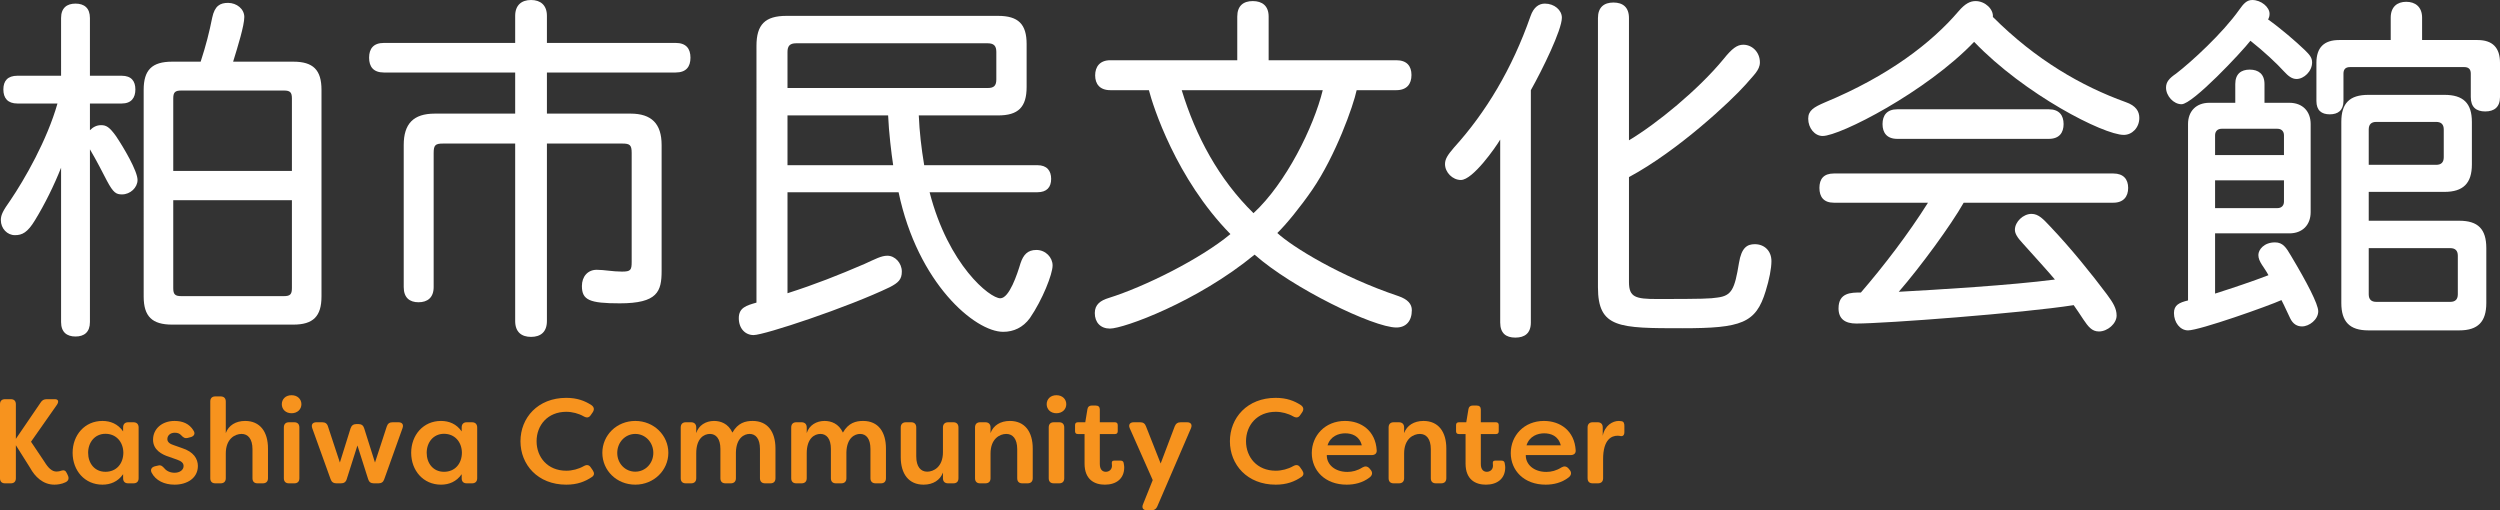 <?xml version="1.0" encoding="UTF-8"?>
<svg id="_レイヤー_2" data-name="レイヤー 2" xmlns="http://www.w3.org/2000/svg" viewBox="0 0 1247.63 254.65">
  <rect x="0" y="0" width="1247.63" height="254.65" fill="#333333" stroke="none"/>
  <defs>
    <style>
      .cls-1 {
        fill: #fff;
      }

      .cls-1, .cls-2 {
        stroke-width: 0px;
      }

      .cls-2 {
        fill: #f7931e;
      }
    </style>
  </defs>
  <g id="_レイヤー_1-2" data-name="レイヤー 1">
    <g>
      <g>
        <path class="cls-1" d="M44.88,37.8h15.84c4.86,0,6.84,2.7,6.84,6.84s-1.98,7.02-6.84,7.02h-15.84v13.32c1.62-1.62,3.42-2.52,5.58-2.52,2.52,0,4.14.9,7.38,5.4,3.78,5.58,10.8,17.46,10.8,21.96,0,3.78-3.6,7.2-7.74,7.2-2.88,0-4.32-.72-7.56-6.84-2.16-4.14-4.86-9.54-8.46-15.66v86.22c0,5.04-2.88,7.2-7.2,7.2s-7.2-2.16-7.2-7.2v-77.04c-3.42,8.64-8.1,18.18-12.96,26.1-3.78,6.3-6.48,7.56-10.08,7.56-3.78,0-7.02-3.24-7.02-7.56,0-2.7,1.26-4.86,4.68-9.72,7.2-10.62,18.36-30.06,23.58-48.42H8.7c-4.86,0-7.02-2.7-7.02-7.02s2.16-6.84,7.02-6.84h21.78V9c0-5.04,2.88-7.2,7.2-7.2s7.2,2.16,7.2,7.2v28.8ZM100.14,30.78c2.7-8.28,4.32-14.76,5.76-21.96,1.26-5.94,3.96-7.38,7.92-7.38,4.32,0,8.1,3.06,8.1,7.02,0,4.32-3.24,14.76-5.58,22.32h30.06c9.9,0,14.04,4.14,14.04,14.04v103.14c0,9.9-4.14,14.04-14.04,14.04h-60.48c-10.08,0-14.22-4.14-14.22-14.04V44.82c0-9.9,4.14-14.04,14.22-14.04h14.22ZM86.46,85.32h59.22v-36.18c0-3.06-.9-3.96-3.96-3.96h-51.3c-3.06,0-3.96.9-3.96,3.96v36.18ZM86.46,99.9v43.92c0,3.06.9,3.96,3.96,3.96h51.3c3.06,0,3.96-.9,3.96-3.96v-43.92h-59.22Z"/>
        <path class="cls-1" d="M272.94,21.42h64.26c5.22,0,7.38,2.88,7.38,7.38s-2.16,7.38-7.38,7.38h-64.26v20.52h41.76c10.44,0,15.48,5.04,15.48,15.66v62.82c0,10.26-1.98,16.2-20.88,16.2-15.12,0-18.9-1.62-18.9-8.64,0-4.68,2.88-8.1,7.38-8.1,3.78,0,7.92.9,12.6.9,4.32,0,4.86-.72,4.86-4.86v-54.36c0-3.96-.9-4.68-4.68-4.68h-37.62v88.56c0,5.58-3.24,7.92-7.92,7.92s-7.92-2.34-7.92-7.92v-88.56h-36c-3.78,0-4.68.72-4.68,4.68v66.96c0,5.22-3.06,7.56-7.56,7.56s-7.38-2.34-7.38-7.56v-70.92c0-10.62,4.86-15.66,15.48-15.66h40.14v-20.52h-65.52c-5.22,0-7.38-2.88-7.38-7.38s2.16-7.38,7.38-7.38h65.52V7.92c0-5.4,3.24-7.92,7.92-7.92s7.92,2.52,7.92,7.92v13.5Z"/>
        <path class="cls-1" d="M458.52,57.6c.36,8.28,1.26,16.2,2.7,24.84h56.52c4.68,0,6.84,2.7,6.84,6.84s-2.16,6.66-6.84,6.66h-53.82c9.36,36.36,30.06,52.92,35.28,52.92,4.5,0,8.46-12.06,10.08-17.46,1.44-4.32,3.6-6.66,7.92-6.66,4.68,0,8.1,3.78,8.1,7.74,0,4.32-5.04,17.1-11.34,26.28-3.42,4.68-8.1,6.84-13.32,6.84-14.04,0-42.66-24.12-52.2-69.66h-55.44v50.4c14.04-4.5,25.38-9,38.34-14.58,5.58-2.52,8.46-4.14,11.52-4.14,3.78,0,7.2,3.6,7.2,7.92,0,3.96-1.8,5.58-5.94,7.74-20.88,10.08-62.64,23.94-68.04,23.94-4.14,0-7.38-3.24-7.38-8.46s3.78-6.3,8.82-7.74V22.86c0-10.62,4.32-14.94,14.94-14.94h105.66c10.08,0,14.22,4.14,14.22,14.04v21.42c0,10.08-4.14,14.22-14.22,14.22h-39.6ZM393,43.92h99.9c3.06,0,4.32-1.08,4.32-4.32v-13.68c0-3.06-1.26-4.32-4.32-4.32h-95.58c-3.06,0-4.32,1.26-4.32,4.32v18ZM393,57.6v24.84h52.74c-.9-5.94-2.16-16.38-2.52-24.84h-50.22Z"/>
        <path class="cls-1" d="M633.12,30.06h63.72c5.22,0,7.56,2.88,7.56,7.38s-2.34,7.56-7.56,7.56h-19.8c-1.62,7.74-10.44,32.58-22.14,49.68-5.94,8.64-13.14,17.46-17.46,21.6,7.38,6.84,31.5,21.78,60.48,31.5,4.68,1.62,6.66,3.96,6.66,7.02,0,5.4-2.88,8.64-7.74,8.64-11.34,0-51.84-19.62-70.74-36.36-28.62,23.58-65.34,36.9-72.18,36.9-4.68,0-7.56-3.06-7.56-7.74,0-4.32,2.88-6.3,7.02-7.56,17.82-5.58,45.72-19.44,60.66-31.86-27.18-27.72-38.7-64.08-40.68-71.82h-19.26c-5.22,0-7.56-3.06-7.56-7.38s2.34-7.56,7.56-7.56h63.36V8.28c0-5.4,3.06-7.74,7.74-7.74s7.92,2.34,7.92,7.74v21.78ZM589.74,45c7.02,23.04,18.54,44.46,35.82,61.38,16.2-14.94,30.06-43.02,34.56-61.38h-70.38Z"/>
        <path class="cls-1" d="M748.68,69.66c-2.34,3.96-13.68,20.16-19.62,20.16-4.14,0-7.92-3.78-7.92-7.92,0-2.52,1.26-4.5,4.5-8.28,15.84-17.46,28.98-39.24,38.16-65.52,1.62-4.68,4.32-6.3,7.2-6.3,4.68,0,8.46,3.24,8.46,7.02,0,6.12-9.72,25.92-15.48,36.18v115.92c0,5.4-3.06,7.56-7.74,7.56s-7.56-2.16-7.56-7.56v-91.26ZM812.94,70.02c13.86-8.28,34.56-25.2,47.16-40.5,4.32-5.4,6.84-7.2,9.9-7.2,4.32,0,8.28,3.6,8.28,8.82,0,3.96-3.42,6.66-7.2,11.16-7.2,8.1-33.66,32.94-58.14,46.08v52.38c0,7.56,3.24,8.46,14.04,8.46,22.86,0,26.64-.18,30.06-.72,7.2-.9,8.64-4.14,10.8-17.28,1.26-7.74,4.14-9.36,7.92-9.36,4.68,0,8.28,3.24,8.28,8.46,0,3.6-1.08,9.18-2.88,14.94-4.86,16.02-12.06,18.54-41.4,18.54-31.86,0-42.3,0-42.3-20.52V9c0-5.4,3.06-7.74,7.74-7.74s7.74,2.34,7.74,7.74v61.02Z"/>
        <path class="cls-1" d="M1060.79,50.94c5.22,1.8,6.84,4.68,6.84,7.92,0,4.86-3.6,8.46-7.74,8.46-10.08,0-49.5-20.16-74.7-46.44-23.94,25.02-66.96,46.98-75.6,46.98-3.96,0-7.2-3.96-7.2-8.64,0-4.14,2.88-5.76,8.28-8.1,31.68-13.14,53.28-29.7,66.78-45.54,3.24-3.78,5.76-5.04,8.46-5.04,4.86,0,9,4.14,8.64,7.92,21.42,21.42,44.28,34.56,66.24,42.48ZM979.98,101.16c-6.3,11.16-21.6,32.04-32.4,44.46,19.62-1.08,55.8-3.24,77.94-6.12-3.96-4.68-9.9-11.16-16.02-18-2.88-3.06-3.96-5.04-3.96-6.84,0-3.96,4.14-7.92,8.28-7.92,3.6,0,5.94,2.7,9.36,6.3,10.44,10.98,20.7,23.76,28.26,33.84,3.06,4.14,4.86,7.02,4.86,10.62,0,3.96-4.5,7.92-8.82,7.92-3.6,0-5.4-2.52-7.74-5.94-1.62-2.52-3.6-5.4-4.86-7.2-25.2,3.96-93.96,9.18-108.54,9.18-5.58,0-8.82-2.34-8.82-7.56,0-7.92,6.3-7.92,11.16-7.92,11.34-13.14,23.76-29.34,33.48-44.82h-46.98c-5.04,0-7.2-2.88-7.2-7.38s2.16-7.2,7.2-7.2h139.5c5.04,0,7.38,2.88,7.38,7.2s-2.34,7.38-7.38,7.38h-74.7ZM946.86,69.3c-5.22,0-7.38-3.06-7.38-7.38s2.16-7.38,7.38-7.38h75.6c5.22,0,7.38,3.06,7.38,7.38s-2.16,7.38-7.38,7.38h-75.6Z"/>
        <path class="cls-1" d="M1150.26,25.02c2.16,2.16,3.6,3.6,3.6,6.12,0,4.5-4.14,8.28-7.74,8.28-2.34,0-4.14-1.44-6.3-3.78-3.42-3.78-9.9-9.9-16.74-15.3-4.32,5.58-28.8,31.68-34.38,31.68-3.96,0-7.74-4.14-7.74-8.28,0-2.88,1.62-4.68,5.04-7.02,7.74-5.94,23.22-20.16,31.5-31.86,2.16-3.06,3.78-4.86,6.48-4.86,4.5,0,8.64,3.6,8.64,6.84,0,1.08-.18,1.8-.72,2.88,6.12,4.32,13.86,10.98,18.36,15.3ZM1105.44,116.46v30.06c9-2.88,18.72-6.12,26.64-9.18-2.16-4.14-5.04-6.66-5.04-10.08,0-2.7,2.88-6.3,8.28-6.3,3.96,0,5.58,2.52,8.1,6.84,7.74,12.96,13.5,23.94,13.5,27.54,0,4.14-4.5,7.56-8.1,7.56-2.34,0-4.5-1.08-5.94-4.14-1.44-2.88-2.7-5.94-4.32-9-6.3,2.88-40.86,15.12-46.62,15.12-3.96,0-7.02-3.96-7.02-8.64,0-3.96,2.52-5.22,7.02-6.3V61.92c0-6.48,4.14-10.62,10.62-10.62h12.96v-9.36c0-5.04,2.88-7.2,7.2-7.2s7.38,2.16,7.38,7.2v9.36h12.42c6.48,0,10.62,4.14,10.62,10.62v43.92c0,6.48-4.14,10.62-10.62,10.62h-37.08ZM1105.44,77.4h34.38v-9.9c0-1.98-1.26-3.24-3.24-3.24h-27.9c-1.98,0-3.24,1.26-3.24,3.24v9.9ZM1105.44,90v13.86h31.14c1.98,0,3.24-1.26,3.24-3.24v-10.62h-34.38ZM1236.47,19.98c7.38,0,11.16,3.78,11.16,11.34v17.1c0,5.04-2.88,7.2-7.38,7.2s-7.2-2.16-7.2-7.2v-11.7c0-2.16-1.08-3.24-3.24-3.24h-57.06c-2.16,0-3.24,1.08-3.24,3.24v13.68c0,4.68-2.7,6.66-6.84,6.66s-6.66-1.98-6.66-6.66v-19.08c0-7.56,3.78-11.34,11.34-11.34h25.74v-11.16c0-5.4,3.24-7.92,7.74-7.92s7.92,2.52,7.92,7.92v11.16h27.72ZM1182.12,95.76v14.4h45.18c9.36,0,13.5,4.14,13.5,13.68v27.36c0,9.36-4.14,13.68-13.5,13.68h-45.36c-9.36,0-13.5-4.32-13.5-13.68V60.84c0-9.36,4.14-13.5,13.5-13.5h37.98c9.36,0,13.68,4.14,13.68,13.5v21.24c0,9.36-4.32,13.68-13.68,13.68h-37.8ZM1182.12,82.26h33.66c2.52,0,3.78-1.26,3.78-3.78v-13.86c0-2.52-1.26-3.78-3.78-3.78h-29.88c-2.52,0-3.78,1.26-3.78,3.78v17.64ZM1182.12,123.83v23.04c0,2.52,1.26,3.78,3.78,3.78h36.9c2.52,0,3.78-1.26,3.78-3.78v-19.26c0-2.52-1.26-3.78-3.78-3.78h-40.68Z"/>
      </g>
      <g>
        <path class="cls-2" d="M15.06,233.53l-7.14-11.34v16.5c0,1.62-.9,2.52-2.52,2.52h-2.88c-1.62,0-2.52-.9-2.52-2.52v-36.96c0-1.62.9-2.52,2.52-2.52h2.88c1.62,0,2.52.9,2.52,2.52v17.28l12.36-18.12c.72-1.2,1.74-1.68,3.06-1.68h4.02c1.8,0,2.1,1.2,1.08,2.76l-12.96,18.48,6.72,10.02c1.86,3.06,3.78,4.92,6.06,4.86.54-.06,1.38-.06,2.22-.42,1.44-.48,2.28-.12,2.88,1.26l.48,1.02c.72,1.44.42,2.82-1.26,3.54-1.74.84-3.84,1.14-5.4,1.14-5.82,0-9.78-4.08-12.12-8.34Z"/>
        <path class="cls-2" d="M36.24,225.97c0-8.88,6.06-15.9,14.88-15.9,4.02,0,7.74,1.5,10.32,5.22v-1.98c0-1.62.9-2.58,2.52-2.58h2.64c1.62,0,2.58.96,2.58,2.58v25.38c0,1.62-.96,2.52-2.58,2.52h-2.64c-1.62,0-2.52-.9-2.52-2.52v-2.04c-2.58,3.72-6.3,5.22-10.32,5.22-8.82,0-14.88-7.02-14.88-15.9ZM61.56,225.97c-.06-5.46-3.6-9.48-8.94-9.48s-8.64,4.32-8.64,9.48,3.18,9.48,8.64,9.48,8.88-4.02,8.94-9.48Z"/>
        <path class="cls-2" d="M75.66,235.87c-.78-1.62.06-2.76,1.68-3.18l1.56-.36c1.44-.36,2.16.3,3.18,1.44,1.08,1.32,2.94,2.16,5.04,2.16,2.64,0,4.5-1.44,4.5-3.36,0-1.62-1.26-2.46-3.24-3.18l-3.9-1.38c-3.9-1.2-8.1-3.6-8.1-8.58,0-5.4,4.44-9.36,10.74-9.36,3.84,0,7.38,1.26,9.48,4.86,1.02,1.56.18,2.82-1.5,3.24l-1.38.36c-1.44.36-2.22-.18-3.18-1.2-.9-1.08-2.1-1.38-3.3-1.38-2.34,0-3.72,1.44-3.72,3.18,0,1.62,1.44,2.46,3.12,3l4.08,1.44c6.06,1.92,7.98,5.46,8.04,8.94,0,6.12-5.4,9.36-11.64,9.36-5.1,0-9.42-2.04-11.46-6Z"/>
        <path class="cls-2" d="M104.94,238.69v-38.34c0-1.62.9-2.52,2.52-2.52h2.64c1.62,0,2.58.9,2.58,2.52v15.78c1.38-3.84,4.98-6.06,9.66-6.06,7.44,0,11.4,5.4,11.4,13.74v14.88c0,1.62-.96,2.52-2.58,2.52h-2.64c-1.62,0-2.52-.9-2.52-2.52v-14.52c0-5.22-2.28-7.62-5.46-7.62s-7.86,2.34-7.86,9.78v12.36c0,1.62-.96,2.52-2.58,2.52h-2.64c-1.62,0-2.52-.9-2.52-2.52Z"/>
        <path class="cls-2" d="M140.64,201.73c0-2.52,1.86-4.5,4.86-4.5s4.92,1.98,4.92,4.5-1.98,4.5-4.92,4.5-4.86-1.98-4.86-4.5ZM141.66,238.69v-25.38c0-1.62.9-2.58,2.52-2.58h2.7c1.62,0,2.52.96,2.52,2.58v25.38c0,1.62-.9,2.52-2.52,2.52h-2.7c-1.62,0-2.52-.9-2.52-2.52Z"/>
        <path class="cls-2" d="M165,239.17l-9.18-25.5c-.6-1.8.18-2.94,2.1-2.94h2.94c1.44,0,2.4.66,2.82,2.1l5.94,18,5.34-17.1c.48-1.38,1.38-2.1,2.88-2.1h1.08c1.5,0,2.4.72,2.82,2.1l5.4,17.1,5.88-18c.48-1.44,1.38-2.1,2.88-2.1h2.94c1.86,0,2.7,1.14,2.04,2.94l-9.12,25.5c-.48,1.44-1.44,2.04-2.88,2.04h-2.34c-1.44,0-2.4-.66-2.82-2.1l-5.34-16.8-5.34,16.8c-.42,1.44-1.38,2.1-2.88,2.1h-2.28c-1.44,0-2.4-.66-2.88-2.04Z"/>
        <path class="cls-2" d="M205.2,225.97c0-8.88,6.06-15.9,14.88-15.9,4.02,0,7.74,1.5,10.32,5.22v-1.98c0-1.62.9-2.58,2.52-2.58h2.64c1.62,0,2.58.96,2.58,2.58v25.38c0,1.62-.96,2.52-2.58,2.52h-2.64c-1.62,0-2.52-.9-2.52-2.52v-2.04c-2.58,3.72-6.3,5.22-10.32,5.22-8.82,0-14.88-7.02-14.88-15.9ZM230.52,225.97c-.06-5.46-3.6-9.48-8.94-9.48s-8.64,4.32-8.64,9.48,3.18,9.48,8.64,9.48,8.88-4.02,8.94-9.48Z"/>
        <path class="cls-2" d="M259.74,220.21c0-11.7,8.64-21.66,22.86-21.66,5.34,0,9.24,1.44,12.6,3.66,1.32.96,1.5,2.16.6,3.54l-.96,1.38c-.9,1.38-2.04,1.5-3.54.66-2.52-1.44-5.7-2.28-8.7-2.28-9.3,0-14.82,6.72-14.82,14.7s5.52,14.7,14.82,14.7c3,0,6.18-.84,8.7-2.28,1.5-.84,2.64-.72,3.54.66l.96,1.38c.9,1.38.84,2.46-.3,3.3-3.42,2.34-7.38,3.9-12.9,3.9-14.22,0-22.86-9.96-22.86-21.66Z"/>
        <path class="cls-2" d="M300.6,225.97c0-8.76,7.14-15.9,16.44-15.9s16.5,7.2,16.5,15.9-7.2,15.9-16.5,15.9-16.44-7.08-16.44-15.9ZM326.04,226.03c0-5.28-3.96-9.48-9-9.48s-9,4.2-9,9.48,3.96,9.36,9,9.36,9-4.14,9-9.36Z"/>
        <path class="cls-2" d="M339.72,238.69v-25.38c0-1.62.9-2.58,2.52-2.58h2.64c1.62,0,2.58.96,2.58,2.58v2.82c1.2-3.9,4.8-6.06,8.88-6.06,3.24,0,7.08,1.26,9.18,5.82,2.76-4.92,6.54-5.82,10.08-5.82,7.56,0,11.4,5.46,11.4,13.8v14.82c0,1.62-.9,2.52-2.52,2.52h-2.64c-1.62,0-2.58-.9-2.58-2.52v-14.64c0-5.16-2.16-7.5-5.16-7.5-2.7,0-6.66,1.98-6.84,9.18v12.96c0,1.62-.96,2.52-2.58,2.52h-2.64c-1.62,0-2.52-.9-2.52-2.52v-14.64c0-5.16-2.22-7.5-5.22-7.5s-6.84,2.22-6.84,9.66v12.48c0,1.62-.96,2.52-2.58,2.52h-2.64c-1.62,0-2.52-.9-2.52-2.52Z"/>
        <path class="cls-2" d="M394.86,238.69v-25.38c0-1.62.9-2.58,2.52-2.58h2.64c1.62,0,2.58.96,2.58,2.58v2.82c1.2-3.9,4.8-6.06,8.88-6.06,3.24,0,7.08,1.26,9.18,5.82,2.76-4.92,6.54-5.82,10.08-5.82,7.56,0,11.4,5.46,11.4,13.8v14.82c0,1.62-.9,2.52-2.52,2.52h-2.64c-1.62,0-2.58-.9-2.58-2.52v-14.64c0-5.16-2.16-7.5-5.16-7.5-2.7,0-6.66,1.98-6.84,9.18v12.96c0,1.62-.96,2.52-2.58,2.52h-2.64c-1.62,0-2.52-.9-2.52-2.52v-14.64c0-5.16-2.22-7.5-5.22-7.5s-6.84,2.22-6.84,9.66v12.48c0,1.62-.96,2.52-2.58,2.52h-2.64c-1.62,0-2.52-.9-2.52-2.52Z"/>
        <path class="cls-2" d="M449.52,228.13v-14.82c0-1.62.96-2.58,2.58-2.58h2.64c1.62,0,2.52.96,2.52,2.58v14.46c0,5.22,2.28,7.62,5.46,7.62s7.86-2.34,7.86-9.72v-12.36c0-1.62.96-2.58,2.58-2.58h2.64c1.62,0,2.52.96,2.52,2.58v25.38c0,1.62-.9,2.52-2.52,2.52h-2.64c-1.62,0-2.58-.9-2.58-2.52v-2.88c-1.38,3.84-4.98,6.06-9.66,6.06-7.44,0-11.4-5.4-11.4-13.74Z"/>
        <path class="cls-2" d="M486.59,238.69v-25.38c0-1.62.9-2.58,2.52-2.58h2.64c1.62,0,2.58.96,2.58,2.58v2.82c1.38-3.84,4.98-6.06,9.66-6.06,7.44,0,11.4,5.4,11.4,13.74v14.88c0,1.62-.96,2.52-2.58,2.52h-2.64c-1.62,0-2.52-.9-2.52-2.52v-14.52c0-5.22-2.28-7.62-5.46-7.62s-7.86,2.34-7.86,9.78v12.36c0,1.62-.96,2.52-2.58,2.52h-2.64c-1.62,0-2.52-.9-2.52-2.52Z"/>
        <path class="cls-2" d="M522.35,201.73c0-2.52,1.86-4.5,4.86-4.5s4.92,1.98,4.92,4.5-1.98,4.5-4.92,4.5-4.86-1.98-4.86-4.5ZM523.37,238.69v-25.38c0-1.62.9-2.58,2.52-2.58h2.7c1.62,0,2.52.96,2.52,2.58v25.38c0,1.62-.9,2.52-2.52,2.52h-2.7c-1.62,0-2.52-.9-2.52-2.52Z"/>
        <path class="cls-2" d="M541.25,231.31v-14.7h-3.36c-.9,0-1.38-.48-1.38-1.38v-3.12c0-.84.48-1.38,1.38-1.38h3.72l1.08-6.54c.18-1.2.96-1.8,2.1-1.8h2.1c1.26,0,1.98.72,1.98,1.98v6.36h7.56c.9,0,1.38.54,1.38,1.38v3.12c0,.9-.48,1.38-1.38,1.38h-7.56v15c0,2.76,1.38,3.84,3,3.84s3.06-1.14,3.06-3c0-.3,0-.66-.06-1.08-.12-.96.18-1.5,1.14-1.5h3.18c.78,0,1.38.3,1.56,1.08.24,1.02.3,2.04.3,2.28,0,5.64-3.96,8.64-9.66,8.64-5.04,0-10.14-2.4-10.14-10.56Z"/>
        <path class="cls-2" d="M570.41,251.71l4.86-12.12-11.46-25.86c-.78-1.74.06-3,1.98-3h3.24c1.44,0,2.4.66,2.88,2.04l7.32,18.54,7.02-18.54c.54-1.38,1.5-2.04,3-2.04h3.18c1.86,0,2.7,1.2,1.92,3l-16.8,39c-.6,1.38-1.5,1.92-2.94,1.92h-2.22c-1.92,0-2.7-1.2-1.98-2.94Z"/>
        <path class="cls-2" d="M613.79,220.21c0-11.7,8.64-21.66,22.86-21.66,5.34,0,9.24,1.44,12.6,3.66,1.32.96,1.5,2.16.6,3.54l-.96,1.38c-.9,1.38-2.04,1.5-3.54.66-2.52-1.44-5.7-2.28-8.7-2.28-9.3,0-14.82,6.72-14.82,14.7s5.52,14.7,14.82,14.7c3,0,6.18-.84,8.7-2.28,1.5-.84,2.64-.72,3.54.66l.96,1.38c.9,1.38.84,2.46-.3,3.3-3.42,2.34-7.38,3.9-12.9,3.9-14.22,0-22.86-9.96-22.86-21.66Z"/>
        <path class="cls-2" d="M654.65,226.09c0-8.7,6.66-16.02,16.56-16.02,8.16,0,15.24,4.92,15.84,14.64.12,1.56-.9,2.4-2.52,2.4h-22.38c-.12,4.62,3.96,8.4,10.26,8.4,2.52,0,5.04-.66,7.5-2.22,1.32-.78,2.52-.66,3.54.48l.54.66c1.08,1.2,1.02,2.7-.48,3.84-3.48,2.7-7.62,3.6-11.46,3.6-10.8,0-17.4-7.08-17.4-15.78ZM679.61,222.25c-1.2-4.8-5.04-6-8.28-6s-7.38,1.38-8.82,6h17.1Z"/>
        <path class="cls-2" d="M692.99,238.69v-25.38c0-1.62.9-2.58,2.52-2.58h2.64c1.62,0,2.58.96,2.58,2.58v2.82c1.38-3.84,4.98-6.06,9.66-6.06,7.44,0,11.4,5.4,11.4,13.74v14.88c0,1.62-.96,2.52-2.58,2.52h-2.64c-1.62,0-2.52-.9-2.52-2.52v-14.52c0-5.22-2.28-7.62-5.46-7.62s-7.86,2.34-7.86,9.78v12.36c0,1.62-.96,2.52-2.58,2.52h-2.64c-1.62,0-2.52-.9-2.52-2.52Z"/>
        <path class="cls-2" d="M731.39,231.31v-14.7h-3.36c-.9,0-1.38-.48-1.38-1.38v-3.12c0-.84.48-1.38,1.38-1.38h3.72l1.08-6.54c.18-1.2.96-1.8,2.1-1.8h2.1c1.26,0,1.98.72,1.98,1.98v6.36h7.56c.9,0,1.38.54,1.38,1.38v3.12c0,.9-.48,1.38-1.38,1.38h-7.56v15c0,2.76,1.38,3.84,3,3.84s3.06-1.14,3.06-3c0-.3,0-.66-.06-1.08-.12-.96.18-1.5,1.14-1.5h3.18c.78,0,1.38.3,1.56,1.08.24,1.02.3,2.04.3,2.28,0,5.64-3.96,8.64-9.66,8.64-5.04,0-10.14-2.4-10.14-10.56Z"/>
        <path class="cls-2" d="M753.95,226.09c0-8.7,6.66-16.02,16.56-16.02,8.16,0,15.24,4.92,15.84,14.64.12,1.56-.9,2.4-2.52,2.4h-22.38c-.12,4.62,3.96,8.4,10.26,8.4,2.52,0,5.04-.66,7.5-2.22,1.32-.78,2.52-.66,3.54.48l.54.66c1.08,1.2,1.02,2.7-.48,3.84-3.48,2.7-7.62,3.6-11.46,3.6-10.8,0-17.4-7.08-17.4-15.78ZM778.91,222.25c-1.2-4.8-5.04-6-8.28-6s-7.38,1.38-8.82,6h17.1Z"/>
        <path class="cls-2" d="M792.29,238.69v-25.38c0-1.62.9-2.58,2.52-2.58h2.52c1.62,0,2.52.96,2.52,2.58v4.2c1.02-5.22,4.92-7.44,8.04-7.44.24,0,.9.06,1.2.12,1.32.12,1.56,1.2,1.56,2.4v3c0,1.56-.72,2.22-1.86,2.04-.54-.12-1.08-.18-1.56-.18-2.88,0-7.2,1.74-7.2,11.7v9.54c0,1.62-.96,2.52-2.58,2.52h-2.64c-1.62,0-2.52-.9-2.52-2.52Z"/>
      </g>
    </g>
  </g>
</svg>
